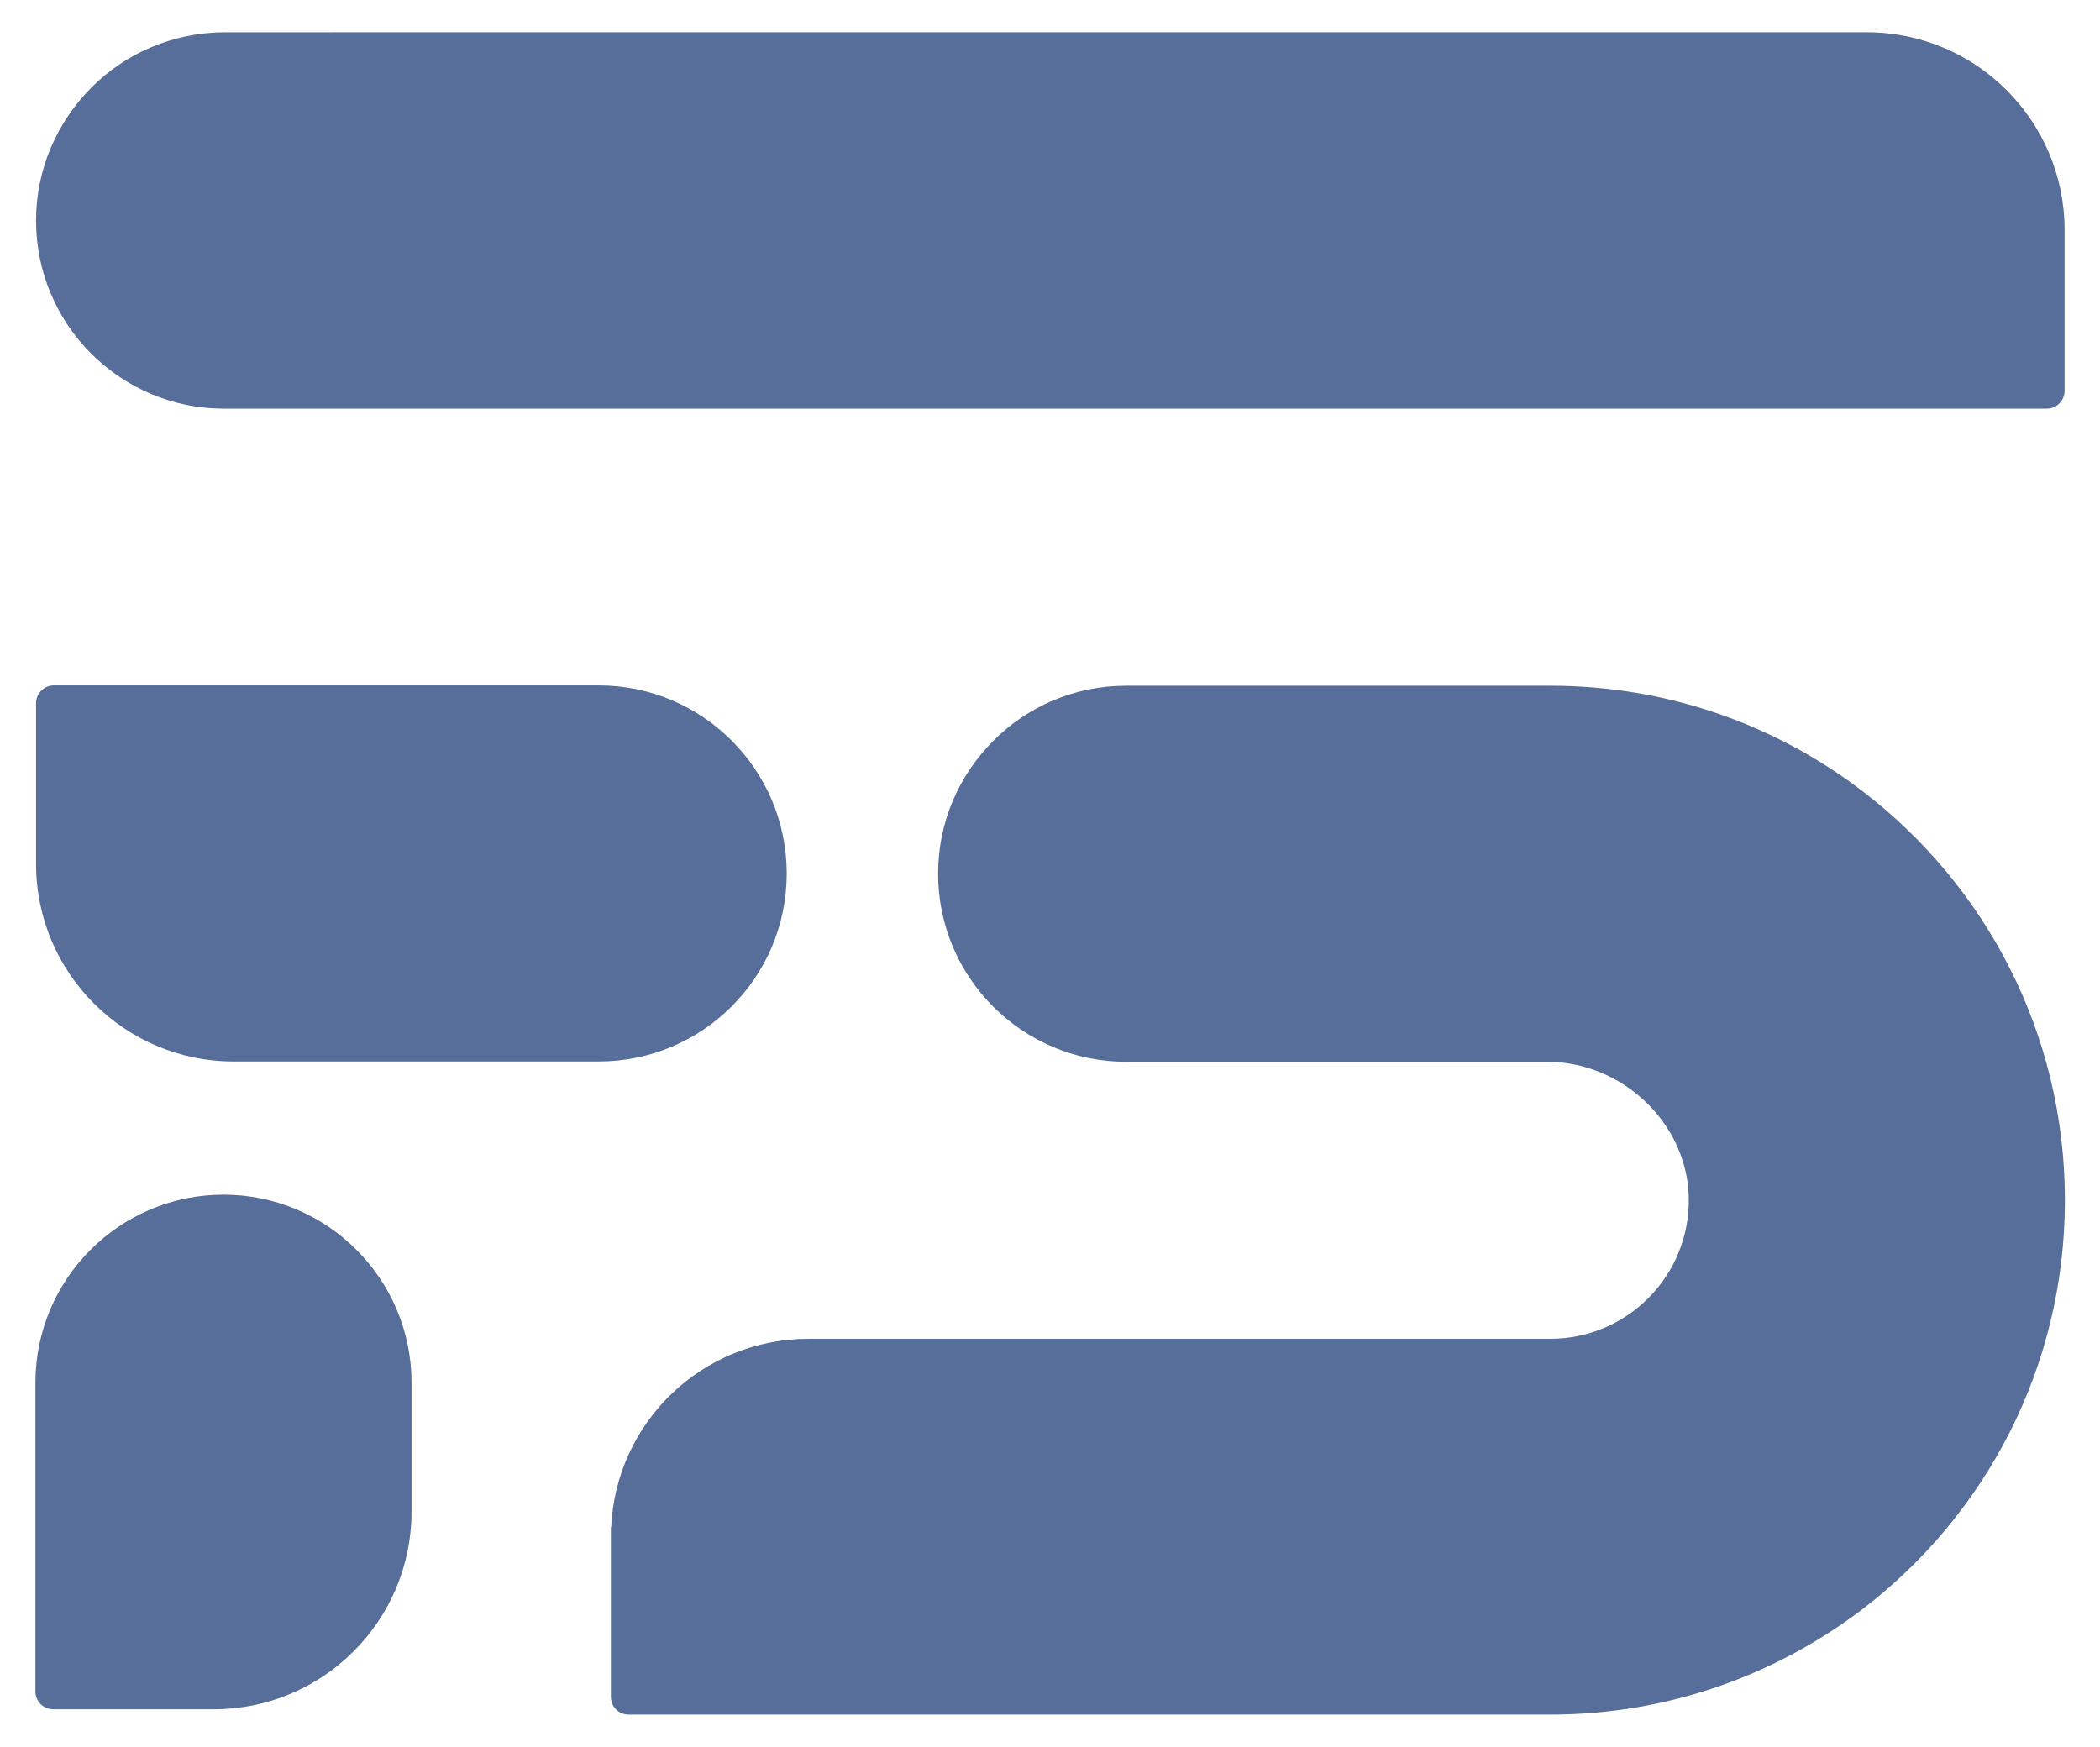 <svg xmlns="http://www.w3.org/2000/svg" xmlns:xlink="http://www.w3.org/1999/xlink" id="Camada_1" x="0px" y="0px" viewBox="0 0 670 557.4" style="enable-background:new 0 0 670 557.4;" xml:space="preserve"><style type="text/css">	.st0{fill:#566E99;}</style><g>	<path class="st0" d="M71.5,130.4H653c3.2,0,5.7-2.6,5.7-5.7V73.4c0-34.8-28.2-63.1-63.1-63.1H71.5C55,10.4,39.9,17.1,29.1,28  S11.5,53.8,11.5,70.4C11.5,103.5,38.4,130.4,71.5,130.4z"></path>	<path class="st0" d="M251,278.7L251,278.7c0-33.1-26.9-60-60-60H17.2c-3.2,0-5.7,2.6-5.7,5.7v51.2c0,34.8,28.2,63.1,63.1,63.1H191  C224.1,338.7,251,311.9,251,278.7z"></path>	<path class="st0" d="M594.3,252.5c-27.7-21.2-62.2-33.7-99.7-33.7H359.3c-16.5,0-31.6,6.7-42.4,17.6  c-10.9,10.9-17.6,25.8-17.6,42.4c0,33.1,26.9,60,60,60h134.4c23.8,0,44.6,19.5,45.1,43.3c0.5,24.8-19.5,45.1-44.2,45.1H257.9  c-33.8,0-61.4,26.6-62.9,60.1l-0.1-0.1v3v51.2c0,3.2,2.5,5.7,5.7,5.7h294c37.5,0,72-12.6,99.7-33.7c39.2-30,64.5-77.2,64.5-130.4  C658.8,329.7,633.5,282.5,594.3,252.5z"></path>	<path class="st0" d="M17,545.4h51.2c34.8,0,63.1-28.2,63.1-63.1v-41.1c0-33.1-26.9-60-60-60h0c-33.1,0-60,26.9-60,60v98.4  C11.2,542.8,13.8,545.4,17,545.4z"></path></g></svg>